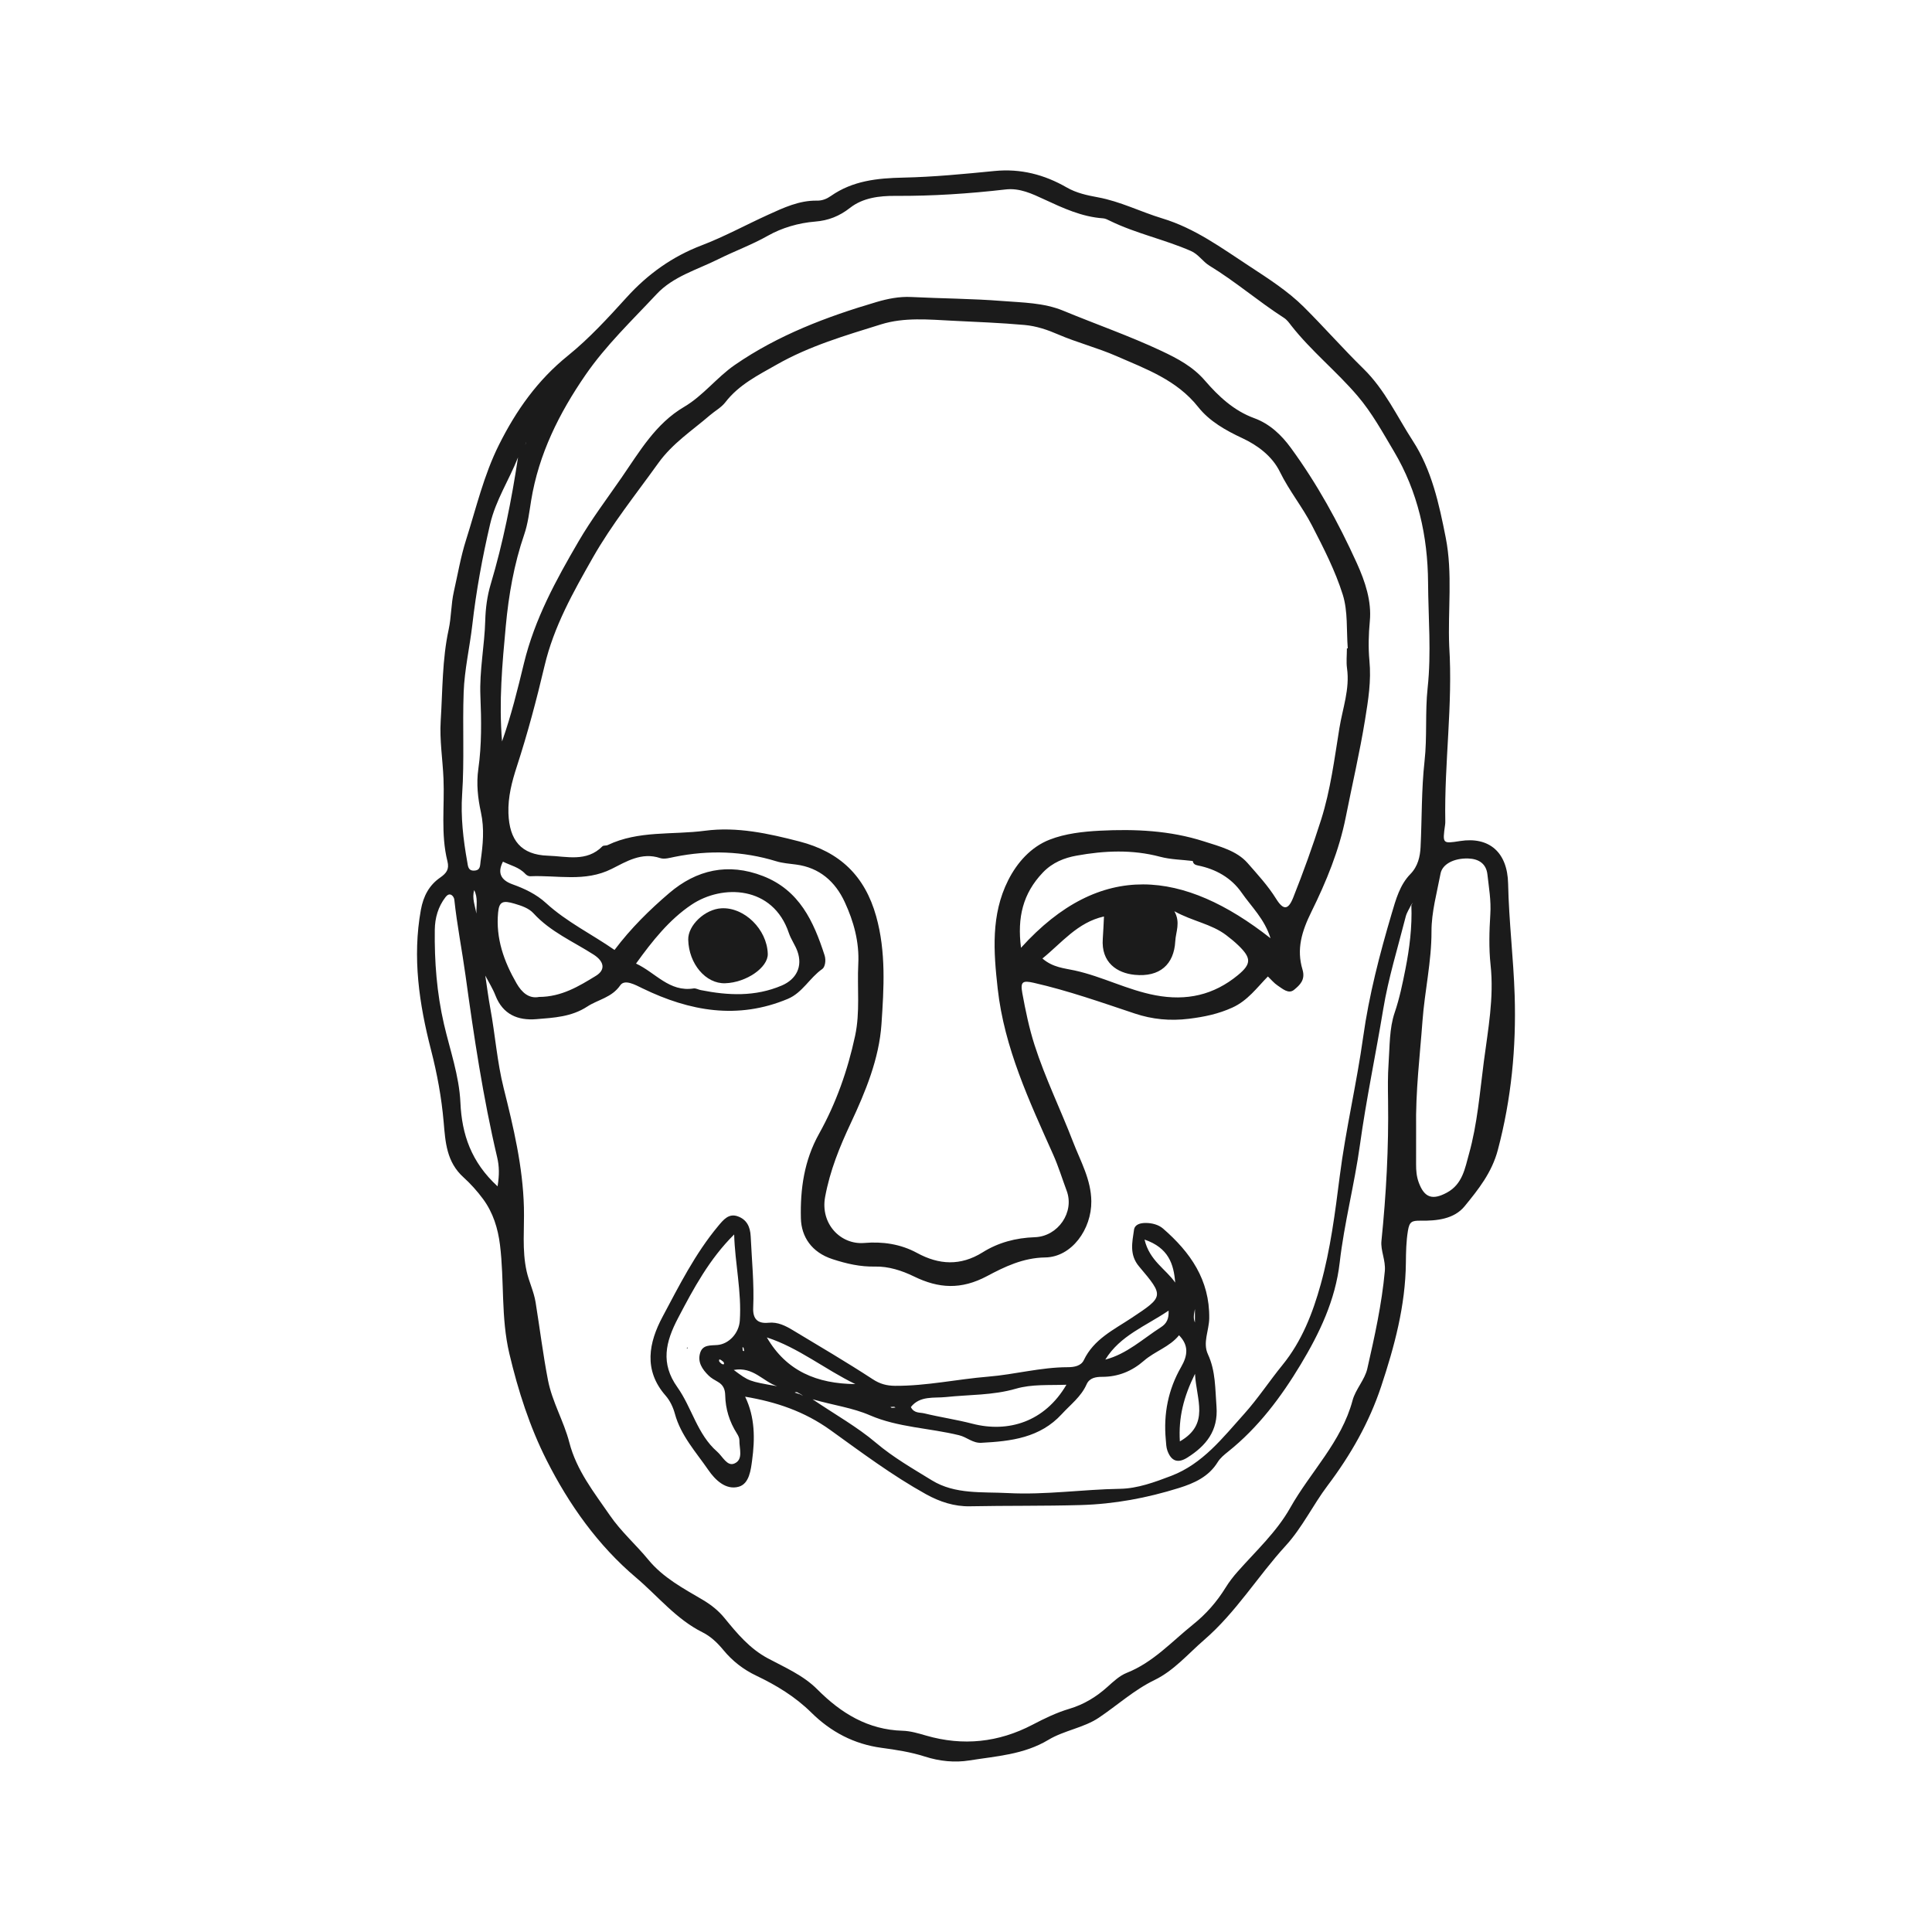 <?xml version="1.0" encoding="utf-8"?>
<!-- Generator: Adobe Illustrator 24.1.0, SVG Export Plug-In . SVG Version: 6.00 Build 0)  -->
<svg version="1.1" id="Layer_1" xmlns="http://www.w3.org/2000/svg" xmlns:xlink="http://www.w3.org/1999/xlink" x="0px" y="0px"
	 viewBox="0 0 850 850" style="enable-background:new 0 0 850 850;" xml:space="preserve">
<style type="text/css">
	.st0{fill:#1B1B1B;}
</style>
<g>
	<path class="st0" d="M637.6,284.33c1.64,25.7-2.2,51.27-1.73,76.94c0.01,0.54-0.01,1.09-0.09,1.62c-1.16,8.34-1.17,8.34,6.6,7.13
		c12.83-2.01,20.85,4.95,21.13,18.76c0.33,16.43,2.36,32.76,2.88,49.13c0.73,22.94-1.47,45.65-7.41,68.05
		c-2.64,9.96-8.56,17.34-14.59,24.72c-4.66,5.72-12.38,6.47-19.39,6.37c-3.85-0.05-4.9,0.43-5.56,4.37
		c-0.79,4.72-0.86,9.54-0.91,14.13c-0.19,18.89-5.01,36.74-10.86,54.38c-5.27,15.89-13.45,30.24-23.58,43.66
		c-6.46,8.56-11.14,18.48-18.45,26.48c-12.32,13.46-21.8,29.28-35.86,41.42c-7.1,6.14-13.26,13.49-21.79,17.63
		c-9.08,4.4-16.39,11.13-24.59,16.63c-6.58,4.41-15.28,5.58-22.13,9.7c-10.86,6.54-22.97,7.18-34.78,9.07
		c-6.43,1.03-13.09,0.38-19.63-1.72c-6.11-1.96-12.59-2.96-18.98-3.82c-12.18-1.63-22.36-7.04-30.97-15.55
		c-7.02-6.93-15.32-11.98-24.08-16.15c-5.81-2.76-10.59-6.5-14.58-11.34c-2.61-3.17-5.58-6-9.15-7.78
		c-11.64-5.79-19.64-15.94-29.27-24.09c-16.83-14.23-29.51-32.18-39.32-51.59c-7.44-14.71-12.56-30.62-16.42-46.96
		c-3.76-15.94-2.15-31.99-4.12-47.86c-0.89-7.15-2.99-14.11-7.44-20.14c-2.56-3.48-5.54-6.77-8.58-9.52
		c-7.52-6.79-7.99-15.5-8.76-24.39c-0.93-10.72-2.86-21.21-5.56-31.69c-5.2-20.19-8.26-40.65-4.46-61.64
		c1.1-6.05,3.65-10.82,8.46-14.16c2.81-1.96,4.1-3.67,3.23-7.17c-3.01-12-1.22-24.26-1.74-36.39c-0.36-8.48-1.76-17-1.23-25.42
		c0.85-13.39,0.64-26.97,3.49-40.12c1.21-5.56,1.04-11.18,2.3-16.76c1.72-7.59,3.01-15.29,5.37-22.73
		c4.47-14.06,7.78-28.44,14.48-41.84c7.6-15.19,16.97-28.43,30.34-39.22c9.42-7.61,17.72-16.71,25.9-25.71
		c9.24-10.19,20.04-17.89,32.78-22.76c10.11-3.86,19.57-9.05,29.38-13.51c6.89-3.13,13.75-6.37,21.56-6.22
		c2.31,0.04,4.34-0.83,6.07-2.05c9.63-6.73,20.44-7.84,31.84-8.08c13.4-0.28,26.79-1.6,40.15-2.91c11.49-1.13,21.93,1.58,31.76,7.24
		c4.28,2.46,8.91,3.45,13.73,4.34c9.83,1.8,18.83,6.4,28.33,9.28c14.41,4.36,26.1,13.03,38.44,21.1
		c8.37,5.48,16.87,10.95,23.77,17.81c8.92,8.87,17.31,18.44,26.29,27.23c9.48,9.28,14.75,21.01,21.7,31.71
		c8.32,12.81,11.55,27.7,14.48,42.53C639.19,252.36,636.93,268.4,637.6,284.33z M231.47,194.66c-0.16,0.41-0.32,0.81-0.47,1.22
		c0.17-0.4,0.34-0.79,0.51-1.19L231.47,194.66z M352.15,613.48c0.4,0.23,0.8,0.46,1.19,0.7c-0.36-0.28-0.72-0.56-1.08-0.84
		c-0.88-0.2-1.53-1.3-2.62-0.66C350.48,612.95,351.31,613.21,352.15,613.48z M485.65,403.22c-11.63,2.61-18.55,11.62-27.03,18.48
		c4.62,3.98,9.61,4.26,14.22,5.27c12.14,2.66,23.18,8.59,35.48,10.91c13.71,2.59,25.66-0.08,36.33-8.88c5.96-4.92,5.9-7.52,0.25-13
		c-1.72-1.67-3.5-3.11-5.4-4.56c-6.54-4.97-14.67-6.05-22.82-10.53c2.79,5,0.61,9.03,0.39,13.19c-0.54,10.16-6.76,15.88-17.87,14.78
		c-7.67-0.76-14.81-5.35-14.02-15.9c0.24-3.24,0.35-6.49,0.52-9.73L485.65,403.22z M524.75,378.8c-4.79-0.59-9.73-0.63-14.34-1.86
		c-12.28-3.27-24.62-2.7-36.79-0.49c-5.25,0.95-10.53,2.94-14.82,7.44c-8.77,9.2-11.31,19.76-9.6,33.09
		c35.12-38.81,71.67-34.14,109.77-4.19c-2.59-8.45-8.39-13.84-12.7-20.05c-4.56-6.56-11.36-10.39-19.28-11.98
		c-1.13-0.23-2.03-0.66-2.21-1.94L524.75,378.8z M213.55,429.31l-0.03,0.03c0.73,4.79,1.33,9.6,2.21,14.36
		c2.15,11.64,2.97,23.5,5.86,35.01c4.32,17.26,8.44,34.5,8.91,52.47c0.25,9.35-0.89,18.74,1.19,28.12
		c1.03,4.65,3.17,8.83,3.96,13.71c1.84,11.39,3.24,22.87,5.44,34.22c1.87,9.61,6.97,18.03,9.37,27.33
		c3.19,12.4,10.9,22.02,17.89,32.18c4.91,7.14,11.43,12.83,16.87,19.45c6.53,7.95,15.41,12.63,23.89,17.63
		c3.87,2.29,7.03,4.84,9.7,8.12c5.52,6.77,11.06,13.4,18.98,17.64c7.59,4.06,15.63,7.47,21.85,13.73
		c10.38,10.43,22.21,17.72,37.5,18.15c3.44,0.1,6.91,1.14,10.26,2.11c16.27,4.72,31.94,3.04,46.83-4.75
		c5.28-2.76,10.58-5.34,16.27-7.03c6.36-1.89,11.88-5.27,16.71-9.62c2.65-2.39,5.4-4.95,8.47-6.17
		c11.65-4.6,19.78-13.72,29.18-21.26c5.81-4.65,10.49-10.01,14.35-16.25c1.56-2.53,3.36-4.86,5.36-7.11
		c8.02-9.06,17.11-17.42,23.06-27.99c8.94-15.87,22.56-28.99,27.44-47.28c1.3-4.87,5.37-9.05,6.48-13.93
		c3.22-14.16,6.37-28.35,7.71-42.91c0.45-4.85-1.93-9.02-1.48-13.36c2.09-20.51,3.21-41.04,2.91-61.66
		c-0.08-5.43-0.16-10.88,0.22-16.28c0.54-7.54,0.29-15.47,2.68-22.45c2.15-6.3,3.49-12.87,4.73-19.12c1.8-9.1,3.01-18.63,2.62-28.11
		c0.23-0.41,0.46-0.81,0.69-1.22c-0.27,0.37-0.55,0.74-0.82,1.11c-0.81,1.71-1.92,3.34-2.37,5.13c-3.44,13.57-7.63,27.02-9.9,40.79
		c-3.29,19.89-7.47,39.62-10.23,59.62c-2.39,17.32-6.91,34.37-8.9,51.72c-1.91,16.66-8.94,31.19-17.17,44.88
		c-8.55,14.22-18.65,27.75-31.93,38.34c-1.69,1.35-3.47,2.81-4.58,4.61c-3.96,6.45-10.35,9.29-17.01,11.37
		c-14.09,4.4-28.31,7.09-43.35,7.52c-16.25,0.46-32.49,0.22-48.72,0.54c-6.78,0.13-13.23-1.97-19.27-5.32
		c-14.79-8.21-28.33-18.35-41.97-28.16c-11.53-8.29-23.94-12.44-37.59-14.74c4.41,9.1,4.33,18.68,3.07,28.01
		c-0.54,4.03-1.21,10.24-5.8,11.58c-5.82,1.7-10.57-3.14-13.46-7.34c-5.42-7.88-12.12-15.13-14.73-24.79
		c-0.76-2.81-2.15-5.74-4.05-7.91c-9.91-11.27-7.36-23.46-1.37-34.69c7.32-13.73,14.35-27.78,24.45-39.9
		c2.41-2.9,4.73-5.74,8.7-4.29c3.79,1.38,5.43,4.41,5.64,8.82c0.48,10.45,1.57,20.89,1.1,31.36c-0.22,4.94,1.93,7.11,6.76,6.62
		c4.04-0.41,7.42,1.32,10.67,3.27c11.79,7.1,23.67,14.07,35.18,21.59c3.21,2.1,6.18,2.86,9.78,2.89c13.81,0.1,27.35-2.93,41.06-4.04
		c11.58-0.94,23.1-4.14,34.93-4.15c2.84,0,5.85-0.54,7.08-3.11c4.39-9.21,13.1-13.32,20.93-18.51c14.29-9.47,14.46-9.59,3.4-22.67
		c-4.37-5.16-3.04-10.64-2.25-16.15c0.35-2.42,2.82-3.02,5.16-3.02c2.82,0,5.68,0.79,7.62,2.47c11.97,10.4,20.54,22.5,20.32,39.47
		c-0.07,5.32-2.95,10.73-0.58,15.83c3.44,7.41,3.16,15.17,3.77,22.98c0.83,10.7-4.6,17.29-12.82,22.48
		c-4.18,2.64-7.09,1.6-8.78-3.07c-0.54-1.49-0.55-3.18-0.7-4.78c-1.07-11.37,1.06-22.14,6.74-32.01c2.89-5.02,3.49-9.44-0.92-13.96
		c-4.11,5.13-10.61,7-15.44,11.21c-5.26,4.59-11.31,7.09-18.37,7.08c-2.78,0-5.59,0.41-6.88,3.34c-2.39,5.4-7.04,8.85-10.87,13.03
		c-9.59,10.47-22.29,11.97-35.41,12.65c-3.81,0.2-6.32-2.47-9.73-3.31c-13.06-3.22-26.89-3.42-39.31-8.8
		c-7.75-3.35-15.85-4.35-25.23-7.04c10.23,6.9,19.72,12.21,27.85,19.1c7.68,6.51,16.25,11.4,24.66,16.57
		c10.21,6.27,22.12,5,33.48,5.6c16.48,0.87,32.87-1.62,49.35-1.88c7.6-0.12,15.21-2.92,22.49-5.7
		c13.87-5.31,22.65-16.77,32.05-27.23c6.06-6.74,11.11-14.47,16.84-21.5c8.62-10.58,13.37-22.99,16.84-35.47
		c4.3-15.46,6.35-31.62,8.38-47.61c2.62-20.57,7.45-40.73,10.31-61.27c2.56-18.33,7.26-36.42,12.53-54.23
		c1.83-6.18,3.58-12.68,8.23-17.43c3.38-3.45,4.29-7.83,4.49-11.82c0.63-12.64,0.35-25.29,1.76-37.95
		c1.19-10.64,0.19-21.44,1.36-32.23c1.66-15.35,0.28-30.9,0.18-46.34c-0.13-20.27-4.47-39.95-15.05-57.71
		c-4.96-8.34-9.6-16.86-15.96-24.32c-9.21-10.81-20.39-19.74-29.18-30.95c-0.95-1.22-1.81-2.51-3.29-3.46
		c-11.19-7.2-21.3-15.96-32.69-22.89c-2.97-1.8-4.79-5.01-8.21-6.5c-11.61-5.06-24.13-7.66-35.54-13.23c-0.97-0.47-2-1.04-3.03-1.11
		c-9.35-0.64-17.61-4.49-25.94-8.35c-5.32-2.46-10.75-5.07-16.93-4.36c-16.13,1.86-32.27,2.93-48.53,2.83
		c-6.91-0.04-14.26,0.79-19.96,5.27c-4.66,3.66-9.54,5.58-15.33,6.04c-7.33,0.58-14.7,2.77-20.73,6.18
		c-7.11,4.03-14.64,6.75-21.84,10.34c-9.35,4.68-19.89,7.55-27.25,15.45c-10.77,11.53-22.27,22.48-31.26,35.54
		c-11.56,16.79-20.55,34.78-23.88,55.17c-0.82,5.05-1.39,10.14-3.06,15.01c-4.49,13.05-6.84,26.67-8.1,40.23
		c-1.55,16.61-3.09,33.35-1.65,50.8c4.1-11.6,6.89-23.07,9.63-34.37c4.73-19.5,14.07-36.55,23.99-53.57
		c5.72-9.82,12.54-18.83,18.97-28.14c7.95-11.5,14.94-23.72,27.5-31.11c8.43-4.96,14.39-12.98,22.31-18.45
		c19.01-13.13,40.42-21.24,62.42-27.71c4.77-1.4,9.93-2.46,15.19-2.19c13.36,0.68,26.77,0.7,40.09,1.76
		c9.01,0.71,18.27,0.74,26.85,4.29c14.36,5.95,29.05,11.04,43.15,17.67c7.19,3.38,13.85,6.93,19.11,13.02
		c6.06,7.01,12.78,13.31,21.75,16.58c6.81,2.48,11.98,7.45,16.02,12.97c11.57,15.81,20.99,32.94,29.09,50.8
		c3.7,8.16,6.56,16.77,5.72,25.53c-0.56,5.84-0.7,11.81-0.18,17.31c0.86,9.01-0.52,17.43-1.93,26.12
		c-2.33,14.35-5.64,28.48-8.46,42.72c-2.91,14.71-8.63,28.53-15.09,41.62c-4.34,8.79-6.65,16.56-3.96,25.51
		c1.37,4.56-1.23,6.86-3.69,8.89c-2.47,2.04-5.09-0.46-7.28-1.89c-1.53-1-2.73-2.51-4.26-3.96c-4.85,4.95-8.89,10.64-15.66,13.7
		c-6.21,2.81-12.29,4.07-19.07,4.91c-8.38,1.04-16.19,0.23-23.74-2.28c-14.74-4.91-29.36-10.09-44.53-13.54
		c-4.85-1.1-5.97-0.54-5.04,4.53c1.41,7.66,2.99,15.35,5.36,22.76c4.68,14.61,11.48,28.43,16.98,42.73
		c3.26,8.47,7.93,16.53,8.02,26.11c0.12,12.24-8.59,24.54-20.3,24.7c-9.75,0.13-18.01,4.18-25.56,8.2
		c-11.44,6.09-21.3,5.46-32.17,0.16c-5.31-2.59-11.18-4.48-17.08-4.35c-6.6,0.14-12.56-1.24-18.78-3.27
		c-9.11-2.97-13.69-9.78-13.89-17.97c-0.31-12.76,1.4-25.39,7.99-37.18c7.49-13.41,12.61-27.92,15.86-43.08
		c2.26-10.54,0.86-21.09,1.4-31.62c0.5-9.64-2.01-18.73-5.97-27.27c-4.16-8.96-11.06-15.12-21.38-16.48
		c-2.93-0.39-5.94-0.59-8.74-1.45c-14.75-4.52-29.62-4.97-44.68-1.94c-2.11,0.42-4.53,1.17-6.4,0.54
		c-8.14-2.73-14.93,1.55-21.3,4.75c-11.8,5.93-23.92,2.7-35.9,3.25c-0.7,0.03-1.63-0.5-2.13-1.05c-2.67-2.93-6.47-3.7-9.83-5.37
		c-2.59,5-0.81,8.16,4.17,9.95c5.38,1.93,10.51,4.36,14.76,8.25c9.12,8.35,20.2,13.71,30.16,20.64c7.23-9.6,15.42-17.63,24.03-24.99
		c12.01-10.28,25.94-13.49,41.29-7.52c16.02,6.23,22.26,19.91,27.08,34.82c0.78,2.4,0.15,5.28-0.98,6.06
		c-5.56,3.86-8.72,10.45-15.19,13.16c-22.03,9.23-43.16,5.43-63.79-4.57c-3.35-1.62-7.96-4.22-9.9-1.42
		c-3.81,5.49-9.74,6.23-14.52,9.36c-6.99,4.57-14.72,4.92-22.41,5.55c-8.14,0.67-14.75-2.06-18.01-10.44
		C216.82,434.96,215.05,432.19,213.55,429.31z M592.58,285.27c0.13-0.01,0.25-0.03,0.38-0.04c-0.62-7.9,0.12-16.22-2.19-23.58
		c-3.31-10.55-8.47-20.6-13.57-30.49c-4.19-8.12-10.05-15.29-14.11-23.59c-3.37-6.89-9.83-11.67-16.4-14.74
		c-7.5-3.5-14.6-7.52-19.51-13.73c-9.45-11.94-22.95-16.74-35.96-22.43c-8.36-3.66-17.3-5.92-25.74-9.56
		c-4.63-2-9.48-3.67-14.73-4.14c-10.52-0.94-21.06-1.33-31.6-1.86c-10.61-0.53-21.29-1.59-31.51,1.59
		c-15.64,4.88-31.42,9.46-45.87,17.68c-8.24,4.69-16.66,8.84-22.63,16.58c-1.81,2.35-4.57,3.81-6.8,5.73
		c-7.82,6.75-16.44,12.29-22.77,21.12c-9.82,13.7-20.42,26.86-28.76,41.54c-8.6,15.14-17.13,30.2-21.24,47.62
		c-3.5,14.86-7.45,29.71-12.2,44.31c-2.11,6.49-3.94,13.33-3.68,20.57c0.43,11.79,5.51,18.25,17.43,18.62
		c8.07,0.25,16.93,2.94,23.92-4.13c0.47-0.48,1.62-0.21,2.33-0.55c13.6-6.5,28.5-4.41,42.78-6.3c14.07-1.86,27.87,1.19,41.56,4.72
		c17.72,4.57,28.78,15.1,33.76,32.89c4.41,15.76,3.4,31.74,2.34,47.48c-1.03,15.24-7.05,29.78-13.49,43.52
		c-4.96,10.58-9.14,20.84-11.3,32.48c-2.2,11.84,6.85,21.16,17.24,20.27c7.94-0.68,15.91,0.42,23.2,4.39
		c9.63,5.25,19.13,5.82,28.88-0.28c6.9-4.31,14.55-6.35,22.94-6.64c10.23-0.35,17.53-11.02,14.02-20.42
		c-1.97-5.27-3.61-10.69-5.92-15.87c-10.52-23.57-21.53-46.99-24.44-73.1c-1.81-16.21-3.03-32.48,4.62-47.66
		c3.95-7.84,10.06-14.66,18.19-17.84c6.88-2.7,14.72-3.58,22.2-3.96c15.4-0.78,30.77-0.1,45.67,4.68
		c6.94,2.23,14.52,4.12,19.27,9.56c4.35,4.97,8.95,9.94,12.53,15.69c3.21,5.15,5.34,5.04,7.56-0.55
		c4.47-11.24,8.58-22.64,12.24-34.17c4.16-13.11,5.87-26.8,8.06-40.33c1.41-8.7,4.63-17.18,3.36-26.27
		C592.24,291.2,592.58,288.21,592.58,285.27z M623.03,496.63c0,4.26,0.01,9.96-0.01,15.65c-0.01,2.72,0.2,5.34,1.17,7.97
		c2.49,6.76,6.06,7.87,12.39,4.45c6.9-3.73,7.96-10.76,9.7-16.98c3.71-13.23,4.76-27.01,6.54-40.61
		c1.84-14.11,4.54-28.12,2.97-42.61c-0.79-7.3-0.57-14.99-0.11-22.27c0.39-6.11-0.64-11.74-1.28-17.53c-0.52-4.68-3.77-6.86-8.48-7
		c-6.12-0.18-11.33,2.39-12.14,6.64c-1.59,8.44-4,16.95-3.98,25.43c0.03,13.35-3,26.27-3.97,39.47
		C624.71,464.55,622.76,479.79,623.03,496.63z M323,543.11c-10.89,10.79-17.83,23.7-24.7,36.82c-5.49,10.48-7.77,19.87-0.29,30.38
		c6.43,9.04,8.71,20.7,17.52,28.37c2.39,2.09,4.36,6.53,7.51,5.23c4.15-1.72,2.17-6.64,2.26-10.26c0.02-0.99-0.54-2.09-1.1-2.98
		c-3.27-5.14-5.02-10.78-5.14-16.81c-0.06-2.75-0.94-4.61-3.29-5.94c-1.4-0.79-2.86-1.61-4-2.72c-2.8-2.74-5.02-5.98-3.7-10.09
		c1.15-3.58,4.57-3.11,7.54-3.36c5.13-0.44,9.5-5.23,9.87-10.7C326.34,568.35,323.36,555.91,323,543.11z M279.83,423.93
		c8.64,4.03,14.65,12.63,25.34,10.94c0.98-0.15,2.07,0.52,3.13,0.73c12.05,2.41,23.98,2.97,35.64-2.01c6.47-2.77,9.26-8.4,6.9-15.04
		c-0.99-2.78-2.84-5.27-3.78-8.06c-6.97-20.83-29.26-21.59-42.87-12.43C294.5,404.56,287.02,413.94,279.83,423.93z M218.91,521.94
		c0.82-5.02,0.76-8.78-0.18-12.79c-6.22-26.36-10.21-53.1-13.91-79.92c-1.54-11.16-3.75-22.23-4.94-33.45
		c-0.07-0.7-0.58-1.57-1.16-1.96c-1.12-0.76-2.08,0.07-2.73,0.91c-3.24,4.21-4.63,9.12-4.7,14.33c-0.18,13.96,0.88,27.81,4.03,41.47
		c2.66,11.5,6.71,22.74,7.25,34.65C203.19,499.03,207.29,511.26,218.91,521.94z M227.91,201.23c-3.88,9.85-9.79,18.76-12.26,29.28
		c-3.44,14.68-6.15,29.52-7.86,44.46c-1.14,9.88-3.43,19.57-3.8,29.62c-0.55,14.95,0.35,29.88-0.67,44.86
		c-0.67,9.78,0.47,19.89,2.25,29.73c0.32,1.77,0.3,4.03,3.14,3.85c2.76-0.17,2.46-2.26,2.73-4.13c1.03-7.18,1.74-14.21,0.14-21.55
		c-1.34-6.14-2.06-12.54-1.14-19c1.52-10.7,1.35-21.52,0.91-32.26c-0.45-11.15,1.84-22.05,2.14-33.13c0.14-5.2,0.82-10.66,2.39-15.9
		C221.32,238.83,225.04,220.18,227.91,201.23z M237.18,438.61c9.9-0.04,17.5-4.7,24.97-9.27c4.37-2.67,3.68-6.35-0.98-9.35
		c-9-5.78-19.02-10.03-26.46-18.18c-2.07-2.26-5.22-3.31-8.37-4.24c-5.13-1.52-6.73-0.92-7.19,3.86
		c-1.09,11.41,2.56,21.58,8.12,31.22C229.54,436.59,232.68,439.5,237.18,438.61z M469.18,609.23c-7.64,0.29-15.13-0.32-22.25,1.75
		c-10.15,2.95-20.54,2.57-30.83,3.67c-5.05,0.54-11.37-0.71-15.36,4.4c1.4,2.83,3.98,2.3,5.9,2.77c6.99,1.7,14.15,2.73,21.11,4.54
		C443.58,630.47,459.63,625.58,469.18,609.23z M337.38,588.41c8.63,14.88,22.11,20.38,38.93,20.53
		C362.79,602.38,351.39,592.97,337.38,588.41z M514.13,576.62c-10.12,6.85-21.35,10.96-27.84,21.55
		c9.47-2.46,16.51-9.14,24.46-14.24C513.27,582.32,514.31,580.25,514.13,576.62z M525.75,604.42c-5.05,10.25-7.29,19.22-6.66,29.74
		C532.39,626.52,526.33,615.82,525.75,604.42z M503.55,545.36c2.18,9.32,9.41,12.99,13.49,18.93
		C516.39,556.1,514.12,549,503.55,545.36z M322.82,602.72c6.69,4.99,6.69,4.99,19.11,7.16
		C335.71,607.84,331.42,601.17,322.82,602.72z M209.59,401.94c-0.05-3.46,0.75-7-0.97-10.32C207.58,395.17,209,398.52,209.59,401.94
		z M525.72,575.9c-0.56,2.72-0.72,4.2,0,5.94C525.72,580.07,525.72,578.6,525.72,575.9z M318.38,599.27
		c-0.49-0.36-1.05-0.98-1.73-1.17c-0.33-0.09-0.46,0.72,0.01,1.18c0.36,0.35,0.74,0.76,1.19,0.92
		C318.5,600.44,318.73,600.08,318.38,599.27z M393.98,619.25c-0.21-0.12-0.43-0.32-0.64-0.33c-0.53-0.01-1.06,0.07-1.59,0.11
		c0.22,0.13,0.43,0.37,0.65,0.37C392.92,619.41,393.45,619.31,393.98,619.25z M327.41,594.43c-0.09-0.5-0.15-1-0.28-1.48
		c-0.03-0.11-0.3-0.16-0.46-0.24c0.04,0.52,0.05,1.04,0.15,1.54C326.84,594.34,327.21,594.37,327.41,594.43z"/>
	<polygon class="st0" points="302.4,592.74 302.57,593.24 302.11,593.18 	"/>
	<path class="st0" d="M319.05,432.59c-8.55,0.28-16.01-8.53-16.26-19.17c-0.14-6.33,7.35-13.41,14.61-13.81
		c10.07-0.55,20.05,9.25,20.39,20.02C337.98,425.64,328.37,432.29,319.05,432.59z"/>
</g>
</svg>
